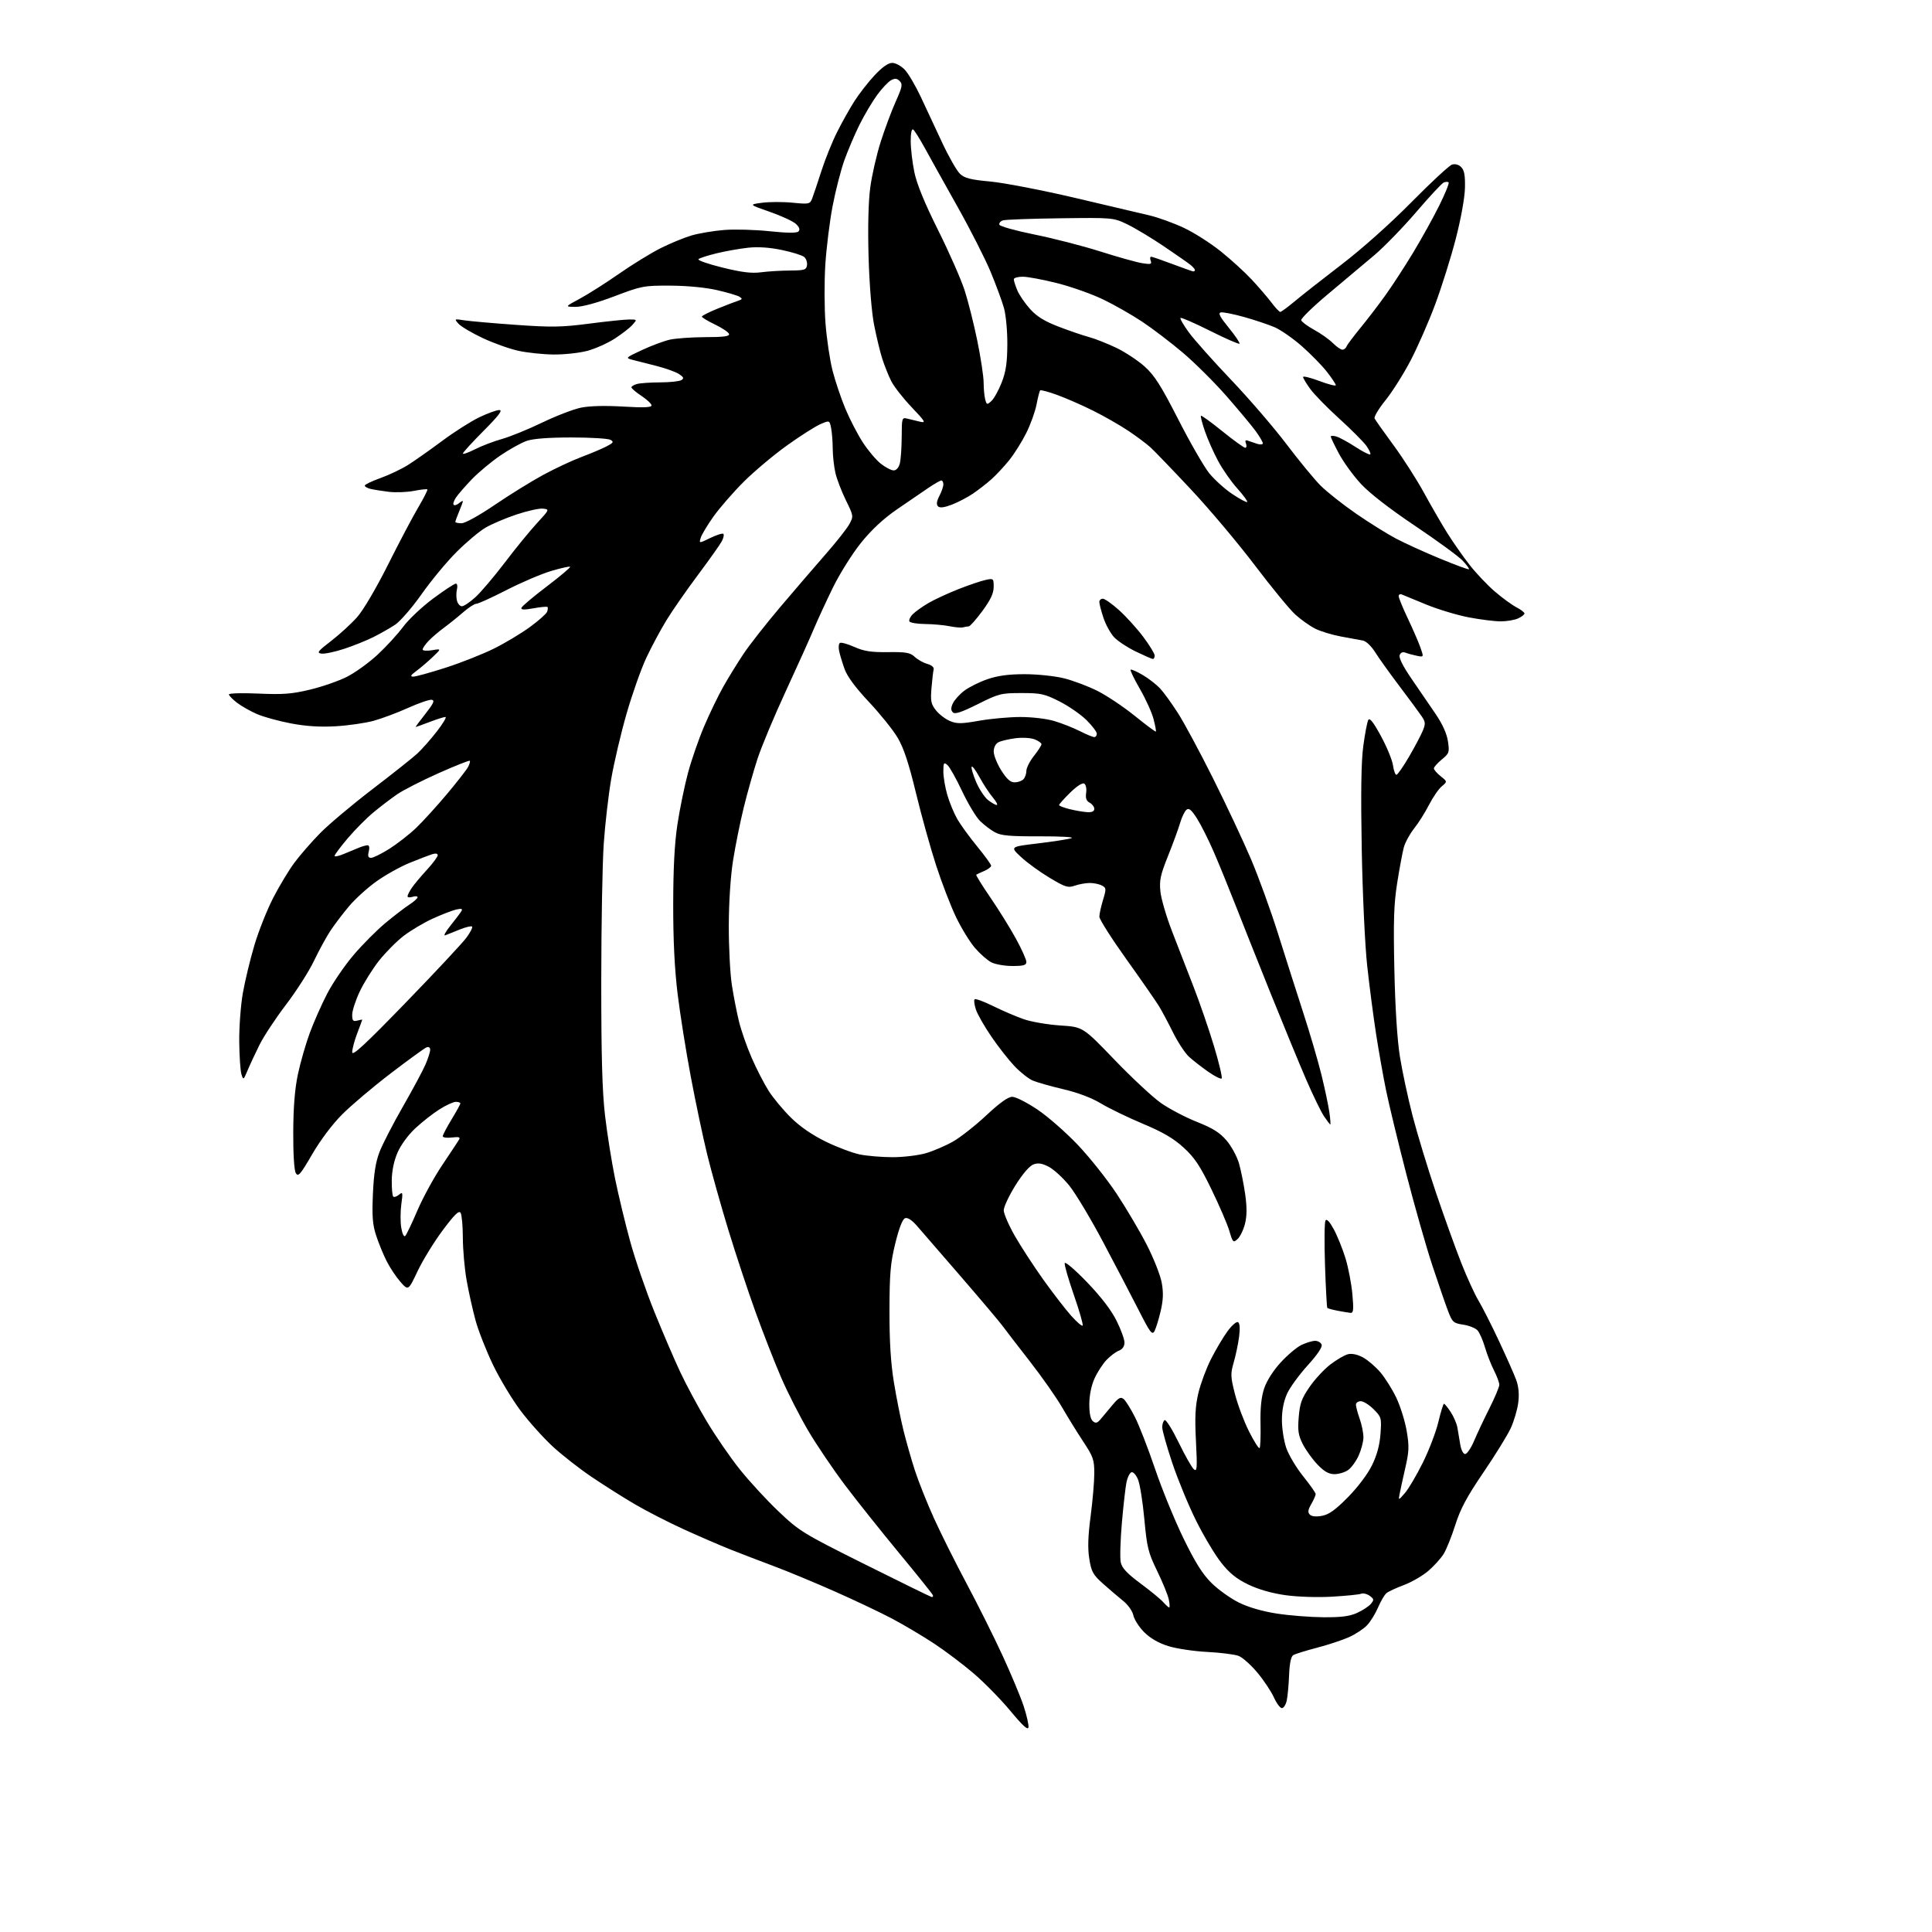 <?xml version="1.0" encoding="UTF-8" standalone="no"?>
<svg 
  version="1.1" 
  xmlns="http://www.w3.org/2000/svg" 
  xmlns:xlink="http://www.w3.org/1999/xlink" 
  xmlns:svg="http://www.w3.org/2000/svg"
  xmlns:rdf="http://www.w3.org/1999/02/22-rdf-syntax-ns#"
  xmlns:cc="http://creativecommons.org/ns#"
  xmlns:dc="http://purl.org/dc/elements/1.1/"
  viewBox="0 0 768 768"
  width="768"
  height="768"
>
<style>svg {background-color: white; }</style>"
<path stroke="none" fill="black" fill-rule="evenodd" d="M408.82,686.68C408.59,687.87 406.45,685.91 401.73,680.21C398.01,675.71 391.49,669.04 387.24,665.38C382.98,661.72 375.80,656.29 371.27,653.31C366.75,650.34 359.33,645.93 354.77,643.51C350.22,641.10 339.98,636.23 332.00,632.70C324.02,629.16 313.00,624.58 307.50,622.53C302.00,620.47 294.22,617.48 290.21,615.89C286.20,614.29 277.88,610.69 271.71,607.88C265.55,605.06 256.75,600.55 252.16,597.84C247.57,595.14 239.92,590.30 235.16,587.08C230.40,583.87 223.47,578.46 219.78,575.06C216.08,571.65 210.31,565.24 206.97,560.80C203.62,556.36 198.69,548.17 196.01,542.61C193.33,537.05 190.19,529.08 189.04,524.89C187.90,520.71 186.29,513.51 185.48,508.89C184.67,504.28 184.00,496.68 183.99,492.00C183.98,487.32 183.57,482.87 183.09,482.11C182.43,481.06 180.63,482.82 175.95,489.11C172.51,493.72 168.03,501.01 166.00,505.31C162.30,513.11 162.30,513.11 159.15,509.52C157.42,507.54 154.93,503.81 153.64,501.21C152.34,498.62 150.48,494.08 149.52,491.13C148.11,486.84 147.85,483.51 148.24,474.63C148.59,466.54 149.31,461.97 150.87,457.91C152.06,454.83 156.23,446.73 160.15,439.91C164.06,433.08 168.11,425.55 169.13,423.17C170.16,420.78 171.00,418.15 171.00,417.31C171.00,416.39 170.43,416.01 169.55,416.34C168.76,416.65 162.35,421.30 155.30,426.69C148.26,432.07 139.57,439.42 136.00,443.01C132.10,446.92 127.34,453.25 124.09,458.85C119.39,466.94 118.53,467.93 117.59,466.33C116.93,465.23 116.53,458.77 116.57,450.00C116.61,440.07 117.20,432.82 118.43,427.00C119.42,422.33 121.55,414.94 123.15,410.58C124.76,406.23 127.89,399.16 130.12,394.89C132.34,390.61 137.05,383.73 140.58,379.60C144.10,375.46 149.78,369.76 153.19,366.92C156.60,364.09 160.87,360.81 162.68,359.63C164.49,358.46 165.98,357.13 165.99,356.68C165.99,356.23 165.10,356.15 164.00,356.50C162.90,356.85 162.00,356.75 162.00,356.29C162.00,355.83 162.75,354.33 163.67,352.97C164.59,351.61 167.29,348.38 169.67,345.79C172.05,343.20 174.00,340.59 174.00,339.98C174.00,339.28 173.16,339.13 171.75,339.58C170.51,339.97 166.49,341.51 162.82,343.01C159.15,344.50 153.22,347.81 149.66,350.35C146.09,352.89 141.18,357.34 138.75,360.24C136.31,363.13 132.98,367.52 131.34,370.00C129.70,372.48 126.76,377.88 124.79,382.00C122.83,386.12 117.84,393.93 113.71,399.35C109.58,404.77 104.82,411.97 103.15,415.35C101.47,418.73 99.34,423.30 98.42,425.50C96.78,429.39 96.71,429.43 95.97,427.00C95.54,425.62 95.16,419.77 95.10,414.00C95.05,408.23 95.69,399.58 96.53,394.79C97.37,390.00 99.43,381.45 101.11,375.79C102.79,370.13 106.17,361.63 108.61,356.90C111.05,352.16 114.85,345.86 117.06,342.90C119.26,339.93 123.86,334.65 127.28,331.17C130.70,327.69 140.03,319.85 148.00,313.75C155.97,307.65 164.01,301.28 165.85,299.58C167.69,297.89 171.21,293.91 173.66,290.75C176.11,287.59 177.65,285.00 177.07,285.00C176.49,285.00 173.65,285.90 170.76,287.00C167.87,288.10 165.38,289.00 165.23,289.00C165.08,289.00 166.82,286.64 169.11,283.75C172.33,279.67 172.90,278.43 171.66,278.18C170.77,278.01 166.54,279.45 162.25,281.39C157.96,283.32 151.76,285.64 148.48,286.54C145.19,287.43 138.45,288.41 133.50,288.70C127.31,289.06 121.77,288.72 115.76,287.59C110.96,286.68 104.88,285.02 102.26,283.90C99.65,282.78 96.04,280.74 94.25,279.38C92.46,278.01 91.00,276.51 91.00,276.04C91.00,275.57 96.29,275.42 102.75,275.71C112.49,276.14 115.99,275.88 123.23,274.14C128.04,272.99 134.63,270.70 137.89,269.05C141.15,267.41 146.63,263.46 150.06,260.28C153.49,257.10 158.07,252.11 160.23,249.19C162.39,246.27 167.76,241.21 172.16,237.94C176.57,234.67 180.63,232.00 181.20,232.00C181.76,232.00 181.96,233.02 181.64,234.28C181.33,235.53 181.33,237.56 181.65,238.78C181.97,240.00 182.85,241.00 183.61,241.00C184.37,241.00 186.77,239.40 188.94,237.44C191.11,235.48 196.36,229.29 200.62,223.69C204.87,218.08 210.64,211.03 213.43,208.00C218.47,202.53 218.48,202.50 215.85,202.19C214.39,202.02 209.66,203.07 205.35,204.51C201.03,205.95 195.49,208.30 193.03,209.74C190.57,211.17 185.38,215.53 181.49,219.42C177.59,223.31 171.34,230.86 167.58,236.20C163.83,241.53 159.10,246.99 157.08,248.33C155.06,249.67 151.17,251.88 148.45,253.24C145.73,254.61 140.47,256.72 136.78,257.93C133.08,259.15 129.03,260.00 127.78,259.82C125.80,259.54 126.32,258.87 131.65,254.77C135.03,252.17 139.69,247.90 142.01,245.27C144.45,242.50 149.58,233.78 154.23,224.50C158.63,215.70 164.04,205.45 166.25,201.72C168.46,197.99 170.09,194.76 169.88,194.55C169.67,194.34 167.25,194.60 164.50,195.14C161.75,195.67 157.25,195.84 154.50,195.50C151.75,195.16 148.49,194.64 147.25,194.34C146.01,194.03 145.00,193.44 145.00,193.03C145.00,192.61 147.81,191.26 151.25,190.03C154.69,188.80 159.64,186.44 162.25,184.79C164.87,183.14 170.94,178.86 175.75,175.28C180.56,171.70 187.20,167.48 190.50,165.89C193.80,164.30 197.39,163.00 198.48,163.00C199.94,163.00 198.33,165.14 192.23,171.27C187.70,175.82 184.00,179.88 184.00,180.29C184.00,180.70 186.16,179.94 188.79,178.61C191.43,177.27 196.27,175.42 199.54,174.50C202.82,173.58 210.00,170.65 215.50,168.00C221.00,165.34 227.95,162.67 230.94,162.05C234.36,161.35 240.57,161.19 247.69,161.62C255.84,162.10 259.00,161.98 259.00,161.16C259.00,160.54 257.20,158.84 255.00,157.38C252.80,155.93 251.00,154.40 251.00,153.98C251.00,153.57 252.01,152.96 253.25,152.63C254.49,152.30 258.65,152.01 262.50,152.00C266.35,151.98 270.12,151.58 270.88,151.09C271.98,150.40 271.77,149.90 269.88,148.67C268.57,147.82 264.57,146.39 261.00,145.48C257.43,144.58 253.15,143.49 251.50,143.06C248.54,142.28 248.59,142.23 255.18,139.16C258.86,137.44 263.81,135.59 266.18,135.04C268.56,134.50 274.93,134.04 280.33,134.02C287.72,134.01 290.08,133.69 289.80,132.75C289.60,132.06 287.09,130.38 284.22,129.00C281.35,127.62 279.01,126.21 279.00,125.86C279.00,125.51 281.81,124.09 285.25,122.69C288.69,121.30 292.39,119.88 293.47,119.53C295.12,119.00 295.20,118.74 293.97,117.97C293.16,117.46 289.12,116.27 285.00,115.32C280.45,114.28 273.17,113.58 266.50,113.55C255.93,113.50 255.07,113.66 244.30,117.75C237.32,120.40 231.47,121.99 228.80,121.98C224.50,121.95 224.50,121.95 230.54,118.70C233.86,116.91 240.84,112.47 246.04,108.85C251.24,105.22 258.65,100.66 262.50,98.71C266.35,96.77 271.93,94.47 274.89,93.60C277.86,92.73 283.71,91.75 287.89,91.42C292.08,91.09 300.20,91.31 305.94,91.92C313.04,92.66 316.71,92.69 317.40,92.00C318.10,91.30 317.79,90.37 316.46,89.07C315.38,88.02 310.71,85.85 306.08,84.23C297.67,81.30 297.67,81.30 302.95,80.60C305.85,80.22 311.31,80.20 315.08,80.58C321.65,81.22 321.97,81.15 322.86,78.88C323.37,77.57 325.01,72.67 326.51,68.00C328.01,63.33 330.82,56.35 332.76,52.50C334.69,48.65 337.80,43.10 339.68,40.16C341.56,37.22 345.16,32.61 347.68,29.91C350.72,26.66 353.09,25.00 354.68,25.00C356.02,25.00 358.25,26.23 359.69,27.75C361.11,29.26 363.96,34.10 366.02,38.50C368.08,42.90 371.91,51.10 374.54,56.73C377.17,62.35 380.36,67.93 381.62,69.11C383.46,70.84 385.84,71.44 393.66,72.16C399.03,72.66 414.01,75.54 426.96,78.57C439.91,81.60 453.43,84.79 457.00,85.64C460.57,86.50 466.74,88.74 470.70,90.62C474.67,92.49 481.19,96.65 485.20,99.86C489.22,103.07 494.77,108.12 497.54,111.10C500.31,114.07 503.85,118.19 505.41,120.25C506.96,122.31 508.55,124.00 508.93,124.00C509.31,124.00 511.90,122.09 514.70,119.75C517.49,117.41 525.87,110.84 533.31,105.13C541.37,98.96 552.57,88.97 561.01,80.43C568.79,72.54 576.08,65.79 577.19,65.44C578.46,65.04 579.84,65.41 580.86,66.44C582.09,67.68 582.46,69.75 582.34,74.79C582.24,78.72 580.72,87.09 578.67,95.00C576.75,102.42 573.07,114.12 570.51,121.00C567.95,127.88 563.56,137.89 560.76,143.26C557.96,148.63 553.46,155.76 550.76,159.10C548.06,162.45 546.11,165.71 546.42,166.34C546.73,166.98 550.12,171.78 553.96,177.00C557.80,182.22 563.27,190.78 566.12,196.00C568.97,201.22 573.14,208.43 575.38,212.00C577.63,215.57 581.57,221.20 584.14,224.50C586.72,227.80 591.23,232.57 594.17,235.10C597.11,237.63 600.98,240.45 602.76,241.38C604.54,242.30 606.00,243.42 606.00,243.87C606.00,244.31 604.85,245.20 603.45,245.84C602.05,246.48 598.95,247.00 596.56,247.00C594.18,247.00 588.48,246.29 583.90,245.42C579.33,244.55 571.74,242.27 567.04,240.35C562.34,238.42 557.94,236.61 557.25,236.32C556.56,236.03 556.00,236.33 556.00,236.99C556.00,237.65 557.63,241.64 559.63,245.85C561.63,250.06 563.88,255.24 564.63,257.37C566.00,261.25 566.00,261.25 563.25,260.69C561.74,260.39 559.72,259.84 558.76,259.47C557.62,259.03 556.80,259.36 556.39,260.42C556.00,261.45 557.69,264.85 561.07,269.77C563.98,274.02 568.28,280.30 570.62,283.73C573.39,287.80 575.12,291.59 575.57,294.65C576.24,299.05 576.09,299.48 573.13,301.91C571.40,303.34 569.99,304.93 569.99,305.46C570.00,305.99 571.21,307.39 572.68,308.56C575.37,310.70 575.37,310.70 573.10,312.60C571.85,313.65 569.57,316.98 568.02,320.00C566.47,323.02 563.81,327.25 562.10,329.38C560.40,331.52 558.57,334.90 558.03,336.88C557.50,338.87 556.32,345.20 555.41,350.94C554.08,359.36 553.86,366.01 554.28,385.44C554.61,400.60 555.42,413.38 556.48,420.00C557.40,425.77 559.66,436.35 561.51,443.50C563.36,450.65 567.53,464.38 570.79,474.00C574.05,483.62 578.58,496.23 580.86,502.00C583.13,507.77 586.22,514.52 587.72,517.00C589.21,519.48 592.87,526.67 595.83,533.00C598.80,539.33 601.89,546.30 602.70,548.50C603.68,551.18 603.96,554.17 603.53,557.56C603.19,560.34 601.83,564.92 600.53,567.75C599.22,570.57 594.32,578.51 589.63,585.39C583.08,595.02 580.52,599.81 578.51,606.17C577.07,610.71 574.99,615.90 573.88,617.70C572.77,619.50 570.01,622.54 567.76,624.47C565.50,626.40 561.15,628.92 558.09,630.07C555.03,631.21 551.89,632.67 551.13,633.31C550.36,633.95 548.86,636.50 547.80,638.99C546.74,641.47 544.76,644.67 543.39,646.10C542.03,647.53 538.80,649.65 536.21,650.81C533.62,651.97 527.89,653.86 523.48,655.01C519.07,656.16 514.85,657.48 514.09,657.94C513.18,658.51 512.62,661.21 512.43,665.92C512.28,669.85 511.85,674.39 511.49,676.03C511.13,677.66 510.27,679.00 509.57,679.00C508.87,679.00 507.45,677.09 506.40,674.76C505.36,672.43 502.41,668.00 499.85,664.92C497.29,661.84 493.92,658.84 492.35,658.24C490.78,657.65 485.16,656.94 479.86,656.67C474.56,656.40 467.59,655.35 464.37,654.34C460.55,653.14 457.24,651.23 454.86,648.85C452.85,646.85 450.90,643.82 450.53,642.14C450.14,640.37 448.38,637.89 446.37,636.29C444.46,634.75 440.88,631.70 438.42,629.50C434.49,625.98 433.83,624.79 433.01,619.66C432.34,615.46 432.49,610.69 433.54,602.72C434.34,596.62 435.00,588.94 435.00,585.66C435.00,580.28 434.56,579.03 430.63,573.09C428.23,569.47 424.45,563.34 422.22,559.48C420.00,555.62 414.20,547.35 409.34,541.12C404.48,534.88 399.60,528.54 398.49,527.02C397.39,525.51 389.97,516.72 381.99,507.49C374.02,498.25 366.11,489.12 364.40,487.18C362.41,484.92 360.75,483.88 359.75,484.26C358.77,484.64 357.36,488.27 355.91,494.18C353.98,502.04 353.61,506.23 353.58,521.00C353.56,533.28 354.08,541.78 355.34,549.50C356.33,555.55 358.03,564.10 359.12,568.50C360.20,572.90 362.25,580.10 363.68,584.50C365.10,588.90 368.51,597.45 371.25,603.50C373.99,609.55 379.83,621.24 384.23,629.48C388.63,637.72 395.04,650.55 398.47,657.98C401.90,665.42 405.71,674.53 406.93,678.23C408.15,681.94 409.00,685.74 408.82,686.68zM526.00,642.88C533.18,642.94 536.48,642.51 539.50,641.14C541.70,640.14 544.16,638.52 544.96,637.55C546.26,635.98 546.21,635.63 544.49,634.37C543.43,633.59 541.87,633.22 541.03,633.55C540.19,633.87 534.97,634.39 529.43,634.71C523.65,635.04 515.76,634.78 510.93,634.10C505.54,633.34 500.22,631.81 496.19,629.87C491.50,627.60 488.75,625.38 485.42,621.16C482.96,618.05 478.49,610.55 475.47,604.50C472.46,598.45 468.20,588.12 466.00,581.55C463.80,574.97 462.00,568.59 462.00,567.36C462.00,566.13 462.43,564.85 462.96,564.52C463.49,564.20 465.99,568.19 468.53,573.40C471.06,578.61 473.79,583.41 474.59,584.07C475.86,585.13 475.96,583.68 475.41,572.89C474.92,563.28 475.14,558.99 476.37,553.76C477.25,550.05 479.51,543.97 481.39,540.26C483.27,536.54 486.22,531.57 487.94,529.21C489.68,526.83 491.55,525.22 492.15,525.59C492.84,526.02 492.98,528.10 492.56,531.38C492.19,534.20 491.23,538.77 490.43,541.55C489.10,546.15 489.15,547.25 490.92,554.18C491.99,558.36 494.50,565.02 496.49,568.99C498.49,572.96 500.39,575.95 500.70,575.63C501.02,575.32 501.19,570.97 501.08,565.97C500.94,559.74 501.39,555.33 502.52,551.93C503.52,548.93 506.10,544.86 509.08,541.61C511.78,538.65 515.52,535.51 517.39,534.62C519.27,533.73 521.70,533.00 522.79,533.00C523.89,533.00 525.05,533.68 525.37,534.51C525.73,535.47 523.70,538.48 519.82,542.76C516.45,546.47 512.77,551.52 511.64,554.00C510.30,556.94 509.58,560.58 509.58,564.50C509.58,567.80 510.36,572.79 511.31,575.58C512.27,578.37 515.29,583.44 518.02,586.83C520.76,590.23 523.00,593.42 523.00,593.92C523.00,594.43 522.22,596.20 521.26,597.88C519.93,600.19 519.79,601.19 520.68,602.08C521.43,602.83 523.18,603.00 525.54,602.56C528.30,602.04 530.89,600.18 535.86,595.13C539.77,591.16 543.69,585.95 545.40,582.45C547.38,578.40 548.45,574.42 548.77,569.95C549.22,563.64 549.12,563.28 546.04,560.20C544.28,558.44 541.98,557.00 540.92,557.00C539.87,557.00 539.00,557.62 539.00,558.37C539.00,559.13 539.67,561.66 540.50,564.00C541.33,566.34 541.99,569.66 541.98,571.38C541.97,573.09 541.11,576.35 540.09,578.62C539.06,580.88 537.17,583.47 535.89,584.37C534.60,585.27 532.17,586.00 530.48,586.00C528.24,586.00 526.43,584.99 523.79,582.25C521.80,580.19 519.17,576.56 517.95,574.19C516.10,570.60 515.82,568.80 516.26,563.36C516.70,557.91 517.41,555.92 520.58,551.32C522.67,548.28 526.40,544.26 528.87,542.38C531.34,540.49 534.47,538.67 535.83,538.33C537.37,537.94 539.60,538.41 541.76,539.57C543.66,540.59 546.77,543.24 548.67,545.46C550.57,547.68 553.44,552.24 555.04,555.59C556.64,558.94 558.50,564.88 559.17,568.77C560.22,574.92 560.15,576.89 558.59,583.68C557.61,587.98 556.60,592.62 556.34,594.00C555.88,596.47 555.90,596.47 558.48,593.50C559.91,591.85 563.10,586.45 565.56,581.50C568.03,576.55 570.82,569.24 571.77,565.26C572.72,561.27 573.73,558.01 574.00,558.01C574.27,558.01 575.47,559.47 576.65,561.26C577.84,563.04 579.05,565.85 579.34,567.50C579.63,569.15 580.14,572.19 580.48,574.25C580.83,576.40 581.66,578.00 582.42,578.00C583.15,578.00 584.75,575.64 585.98,572.75C587.20,569.86 589.95,564.02 592.10,559.77C594.24,555.51 596.00,551.33 596.00,550.48C596.00,549.62 595.05,547.07 593.90,544.80C592.74,542.54 591.13,538.39 590.30,535.59C589.48,532.79 588.15,529.76 587.34,528.85C586.54,527.95 583.99,526.93 581.67,526.58C577.77,525.99 577.33,525.61 575.65,521.22C574.65,518.63 571.85,510.51 569.43,503.19C567.00,495.87 562.33,479.45 559.03,466.69C555.74,453.94 552.12,439.00 551.00,433.51C549.87,428.01 548.07,417.88 547.01,411.01C545.95,404.13 544.36,391.98 543.49,384.00C542.59,375.79 541.65,355.61 541.31,337.50C540.91,315.15 541.09,302.80 541.93,296.55C542.59,291.62 543.48,286.96 543.92,286.18C544.47,285.19 545.96,287.10 548.97,292.64C551.31,296.96 553.46,302.19 553.74,304.25C554.03,306.31 554.63,308.00 555.09,308.00C555.54,308.00 557.76,304.83 560.02,300.96C562.29,297.09 564.75,292.44 565.51,290.63C566.72,287.74 566.68,287.04 565.19,284.81C564.26,283.42 560.31,278.06 556.40,272.89C552.50,267.73 548.11,261.60 546.65,259.27C545.12,256.83 543.05,254.86 541.75,254.62C540.51,254.40 536.60,253.68 533.05,253.02C529.51,252.37 524.88,250.96 522.76,249.88C520.64,248.80 517.11,246.29 514.91,244.30C512.71,242.31 505.47,233.50 498.81,224.71C492.15,215.92 480.75,202.38 473.47,194.61C466.19,186.85 458.95,179.32 457.37,177.87C455.79,176.43 451.80,173.44 448.50,171.24C445.20,169.03 438.90,165.43 434.50,163.24C430.10,161.05 423.68,158.24 420.23,156.99C416.78,155.74 413.74,154.93 413.48,155.18C413.23,155.44 412.58,157.96 412.04,160.79C411.50,163.62 409.65,168.76 407.92,172.21C406.18,175.67 403.13,180.52 401.13,182.99C399.14,185.46 395.98,188.83 394.13,190.49C392.28,192.15 388.98,194.71 386.82,196.19C384.65,197.67 380.86,199.65 378.39,200.60C375.29,201.78 373.59,201.99 372.87,201.27C372.15,200.55 372.32,199.28 373.41,197.16C374.29,195.48 375.00,193.40 375.00,192.55C375.00,191.70 374.64,191.00 374.20,191.00C373.75,191.00 371.39,192.35 368.95,194.01C366.50,195.66 360.90,199.49 356.50,202.52C351.16,206.20 346.43,210.60 342.27,215.77C338.84,220.02 333.83,228.00 331.13,233.50C328.44,239.00 325.01,246.43 323.51,250.00C322.02,253.57 317.01,264.69 312.39,274.69C307.76,284.69 302.68,296.84 301.10,301.69C299.52,306.54 297.06,315.23 295.65,321.00C294.23,326.77 292.32,336.23 291.41,342.00C290.40,348.38 289.73,358.59 289.71,368.00C289.69,376.52 290.24,387.10 290.92,391.50C291.60,395.90 292.87,402.43 293.74,406.00C294.61,409.57 296.88,416.10 298.80,420.50C300.71,424.90 303.76,430.82 305.57,433.66C307.38,436.50 311.37,441.29 314.44,444.31C318.07,447.89 322.88,451.19 328.26,453.82C332.79,456.03 338.88,458.32 341.80,458.92C344.71,459.51 350.59,460.00 354.87,460.00C359.14,460.00 365.08,459.28 368.07,458.41C371.06,457.53 375.90,455.45 378.84,453.78C381.78,452.11 387.73,447.43 392.07,443.37C397.41,438.38 400.74,436.00 402.39,436.00C403.74,436.00 408.19,438.25 412.29,440.99C416.40,443.73 423.63,450.05 428.37,455.03C433.11,460.01 440.11,468.82 443.93,474.60C447.75,480.39 453.12,489.48 455.85,494.81C458.59,500.14 461.26,506.91 461.80,509.87C462.52,513.85 462.41,516.76 461.38,521.19C460.61,524.47 459.51,528.04 458.93,529.13C458.01,530.84 457.21,529.79 452.64,520.80C449.76,515.13 443.38,502.93 438.47,493.67C433.56,484.41 427.51,474.32 425.02,471.25C422.53,468.18 418.87,464.83 416.89,463.81C414.15,462.40 412.66,462.18 410.75,462.90C409.21,463.49 406.42,466.76 403.61,471.27C401.08,475.34 399.00,479.77 399.00,481.11C399.00,482.45 400.98,487.02 403.39,491.25C405.81,495.49 410.93,503.36 414.77,508.73C418.61,514.10 423.57,520.52 425.78,523.00C427.99,525.48 430.05,527.25 430.36,526.95C430.67,526.66 429.13,521.26 426.94,514.95C424.75,508.65 423.08,502.89 423.23,502.13C423.38,501.37 427.25,504.66 432.05,509.64C437.61,515.41 441.72,520.76 443.80,524.92C445.56,528.44 447.00,532.38 447.00,533.68C447.00,535.21 446.20,536.36 444.75,536.92C443.51,537.41 441.29,539.08 439.81,540.65C438.33,542.22 436.20,545.52 435.08,548.00C433.82,550.78 433.04,554.65 433.02,558.13C433.01,561.84 433.49,564.16 434.44,564.95C435.60,565.92 436.24,565.72 437.69,563.93C438.69,562.71 440.79,560.19 442.37,558.34C444.72,555.57 445.51,555.18 446.70,556.17C447.51,556.84 449.53,560.08 451.19,563.38C452.86,566.68 456.45,575.93 459.17,583.94C461.88,591.95 466.96,604.35 470.44,611.50C475.16,621.19 478.01,625.72 481.63,629.30C484.31,631.94 489.20,635.43 492.50,637.06C496.26,638.92 501.85,640.54 507.50,641.41C512.45,642.18 520.77,642.84 526.00,642.88zM464.78,639.00C465.04,639.00 464.97,637.58 464.62,635.85C464.27,634.12 462.21,629.04 460.02,624.55C456.43,617.17 455.94,615.20 454.90,603.94C454.27,597.10 453.14,590.00 452.39,588.16C451.64,586.33 450.47,585.01 449.79,585.24C449.11,585.46 448.22,587.19 447.82,589.07C447.42,590.96 446.58,598.25 445.97,605.28C445.36,612.31 445.15,619.42 445.52,621.09C446.01,623.34 448.05,625.50 453.34,629.43C457.28,632.35 461.36,635.70 462.40,636.87C463.45,638.04 464.52,639.00 464.78,639.00zM370.33,634.83C370.79,634.93 371.02,634.59 370.83,634.10C370.65,633.60 364.65,626.12 357.50,617.47C350.35,608.82 340.66,596.66 335.98,590.46C331.29,584.25 324.70,574.52 321.34,568.84C317.98,563.15 313.09,553.55 310.48,547.50C307.87,541.45 303.30,529.75 300.32,521.50C297.34,513.25 292.49,498.59 289.53,488.92C286.58,479.25 282.79,465.75 281.12,458.92C279.45,452.09 276.51,438.18 274.60,428.00C272.68,417.82 270.32,402.98 269.35,395.00C268.16,385.26 267.59,373.61 267.61,359.50C267.63,344.97 268.15,335.11 269.32,327.50C270.25,321.45 272.12,312.33 273.49,307.23C274.85,302.14 277.74,293.81 279.91,288.72C282.07,283.63 285.49,276.56 287.50,273.01C289.50,269.45 293.10,263.61 295.49,260.02C297.87,256.43 304.59,247.87 310.42,241.00C316.25,234.12 324.38,224.68 328.47,220.00C332.57,215.32 336.69,210.08 337.64,208.34C339.33,205.23 339.31,205.07 336.24,198.84C334.53,195.35 332.66,190.47 332.09,188.00C331.52,185.53 331.04,181.19 331.02,178.37C331.01,175.56 330.72,171.86 330.38,170.16C329.76,167.07 329.76,167.07 326.24,168.55C324.30,169.36 318.33,173.15 312.98,176.97C307.63,180.79 299.81,187.36 295.60,191.56C291.39,195.77 285.99,201.98 283.60,205.36C281.20,208.73 278.93,212.52 278.55,213.77C277.85,216.05 277.85,216.05 282.40,213.83C284.91,212.62 287.23,211.89 287.56,212.23C287.89,212.56 287.61,213.88 286.93,215.16C286.25,216.45 282.00,222.45 277.48,228.50C272.95,234.55 267.32,242.65 264.96,246.50C262.60,250.35 258.98,257.10 256.92,261.50C254.85,265.90 251.32,275.89 249.07,283.70C246.82,291.52 244.07,303.22 242.96,309.70C241.85,316.19 240.51,327.80 239.99,335.50C239.46,343.20 239.02,367.73 239.01,390.01C239.00,419.88 239.40,433.91 240.51,443.44C241.34,450.55 243.13,461.80 244.48,468.44C245.83,475.07 248.54,486.35 250.51,493.50C252.47,500.65 256.78,513.19 260.08,521.36C263.39,529.54 268.02,540.34 270.38,545.36C272.74,550.39 277.46,559.19 280.88,564.91C284.29,570.64 290.22,579.26 294.05,584.06C297.88,588.87 304.88,596.45 309.60,600.92C317.83,608.72 319.21,609.56 343.84,621.86C357.95,628.90 369.88,634.74 370.33,634.83zM536.89,521.89C536.12,521.82 533.81,521.44 531.74,521.04C529.67,520.64 527.82,520.13 527.62,519.91C527.43,519.68 527.02,512.05 526.71,502.94C526.40,493.83 526.49,485.83 526.90,485.16C527.39,484.37 528.55,485.62 530.23,488.72C531.65,491.35 533.73,496.52 534.86,500.21C535.99,503.90 537.22,510.31 537.59,514.46C538.15,520.58 538.01,521.98 536.89,521.89zM491.96,492.53C490.22,494.11 490.06,493.95 488.68,489.30C487.89,486.62 484.68,479.17 481.56,472.76C477.00,463.37 474.85,460.15 470.50,456.18C466.52,452.54 462.29,450.06 454.31,446.71C448.36,444.21 440.87,440.59 437.66,438.65C433.96,436.42 428.48,434.34 422.68,432.98C417.65,431.80 412.17,430.24 410.51,429.53C408.86,428.81 405.62,426.26 403.33,423.86C401.04,421.46 396.89,416.18 394.12,412.12C391.34,408.07 388.56,403.20 387.94,401.31C387.31,399.41 387.08,397.58 387.43,397.23C387.78,396.89 391.09,398.10 394.78,399.93C398.48,401.76 403.97,404.11 406.99,405.16C410.01,406.20 416.53,407.32 421.49,407.64C430.50,408.23 430.50,408.23 443.00,421.24C449.88,428.40 458.20,436.15 461.50,438.47C464.80,440.78 471.23,444.16 475.78,445.96C482.10,448.47 484.89,450.22 487.56,453.35C489.49,455.60 491.72,459.71 492.52,462.47C493.31,465.24 494.42,470.78 494.99,474.80C495.71,479.96 495.68,483.37 494.90,486.48C494.29,488.90 492.97,491.62 491.96,492.53zM161.09,491.31C161.57,490.83 163.73,486.31 165.89,481.27C168.04,476.23 172.45,468.14 175.69,463.30C178.93,458.46 181.96,453.88 182.42,453.12C183.10,452.03 182.53,451.84 179.64,452.17C177.64,452.41 176.00,452.19 176.00,451.68C176.00,451.17 177.57,448.17 179.50,445.00C181.43,441.83 183.00,438.96 183.00,438.62C183.00,438.28 182.19,438.00 181.20,438.00C180.20,438.00 177.25,439.36 174.64,441.02C172.02,442.67 167.71,446.07 165.05,448.55C162.23,451.19 159.29,455.22 158.00,458.22C156.60,461.48 155.77,465.50 155.73,469.19C155.70,472.39 155.96,475.30 156.31,475.65C156.66,476.00 157.69,475.67 158.60,474.92C160.11,473.66 160.19,473.99 159.53,478.75C159.14,481.62 159.13,485.81 159.51,488.08C159.91,490.45 160.58,491.82 161.09,491.31zM528.81,446.99C528.64,446.99 527.52,445.53 526.32,443.74C525.12,441.96 521.90,435.32 519.16,429.00C516.43,422.68 510.03,407.15 504.94,394.50C499.86,381.85 493.59,366.10 491.01,359.50C488.43,352.90 484.62,343.57 482.55,338.78C480.48,333.98 477.47,327.98 475.86,325.43C473.60,321.88 472.63,321.07 471.63,321.90C470.91,322.49 469.76,324.89 469.08,327.24C468.39,329.58 466.23,335.47 464.28,340.33C461.28,347.80 460.82,349.97 461.28,354.41C461.58,357.29 463.63,364.34 465.85,370.07C468.06,375.81 471.91,385.72 474.40,392.11C476.89,398.49 480.57,409.19 482.59,415.89C484.61,422.59 485.97,428.36 485.63,428.71C485.28,429.05 482.86,427.84 480.25,426.01C477.64,424.18 474.22,421.52 472.66,420.09C471.09,418.67 468.26,414.36 466.35,410.53C464.45,406.70 461.93,401.97 460.75,400.03C459.58,398.09 453.75,389.70 447.81,381.39C441.86,373.08 437.00,365.43 437.01,364.39C437.02,363.35 437.67,360.37 438.46,357.76C439.81,353.32 439.78,352.95 438.02,352.01C436.98,351.45 434.82,351.00 433.21,351.00C431.61,351.00 428.93,351.48 427.26,352.06C424.53,353.01 423.50,352.69 417.20,348.91C413.34,346.60 408.22,342.88 405.84,340.64C401.50,336.59 401.50,336.59 412.50,335.28C418.55,334.56 424.57,333.62 425.89,333.19C427.23,332.75 421.79,332.43 413.39,332.45C401.35,332.49 397.92,332.18 395.48,330.84C393.82,329.93 391.16,327.91 389.57,326.34C387.98,324.78 384.77,319.42 382.42,314.44C380.08,309.46 377.45,304.79 376.58,304.07C375.19,302.91 375.00,303.22 375.00,306.70C375.00,308.86 375.71,313.08 376.59,316.07C377.46,319.06 379.25,323.36 380.56,325.64C381.88,327.92 385.44,332.81 388.48,336.52C391.51,340.22 394.00,343.66 394.00,344.15C394.00,344.64 392.76,345.57 391.25,346.22C389.74,346.87 388.31,347.54 388.08,347.70C387.85,347.87 390.37,351.94 393.67,356.75C396.97,361.56 401.55,368.93 403.84,373.12C406.13,377.32 408.00,381.48 408.00,382.37C408.00,383.68 406.91,384.00 402.45,384.00C399.40,384.00 395.62,383.34 394.05,382.53C392.48,381.72 389.55,379.13 387.52,376.78C385.50,374.42 382.12,368.90 380.01,364.50C377.90,360.10 374.35,350.88 372.12,344.00C369.88,337.12 366.27,324.14 364.09,315.15C361.22,303.30 359.22,297.27 356.81,293.22C354.99,290.15 349.86,283.77 345.42,279.04C340.11,273.39 336.78,268.90 335.74,265.97C334.86,263.51 333.88,260.29 333.57,258.81C333.25,257.33 333.40,255.87 333.89,255.57C334.38,255.27 336.97,255.99 339.64,257.18C343.48,258.88 346.29,259.32 353.00,259.23C360.20,259.14 361.82,259.43 363.62,261.11C364.78,262.21 367.03,263.47 368.62,263.91C370.35,264.40 371.36,265.28 371.14,266.11C370.94,266.88 370.56,270.20 370.28,273.50C369.85,278.67 370.10,279.90 372.06,282.37C373.31,283.95 375.81,285.86 377.61,286.61C380.39,287.77 382.11,287.76 389.19,286.51C393.76,285.70 401.13,285.03 405.57,285.02C410.13,285.01 416.00,285.70 419.07,286.61C422.06,287.50 426.62,289.30 429.22,290.61C431.81,291.93 434.40,293.00 434.97,293.00C435.54,293.00 436.00,292.40 436.00,291.66C436.00,290.92 434.16,288.49 431.91,286.26C429.65,284.03 424.84,280.69 421.21,278.85C415.25,275.83 413.78,275.50 406.05,275.50C397.94,275.50 397.04,275.73 388.70,279.90C382.19,283.15 379.61,284.01 378.78,283.18C377.95,282.35 377.95,281.41 378.76,279.63C379.37,278.30 381.40,276.03 383.28,274.60C385.15,273.17 389.31,271.10 392.50,270.00C396.64,268.58 400.92,268.00 407.34,268.00C412.34,268.00 419.30,268.73 422.94,269.63C426.55,270.53 432.53,272.78 436.22,274.63C439.92,276.48 446.61,280.95 451.08,284.56C455.55,288.17 459.33,290.99 459.48,290.81C459.64,290.64 459.22,288.40 458.55,285.83C457.89,283.26 455.46,277.90 453.16,273.92C450.86,269.95 449.19,266.48 449.44,266.22C449.70,265.97 451.84,266.90 454.20,268.29C456.57,269.68 459.69,272.10 461.15,273.66C462.60,275.22 465.81,279.65 468.27,283.50C470.74,287.35 477.03,299.05 482.25,309.50C487.47,319.95 494.24,334.35 497.28,341.50C500.32,348.65 505.14,361.93 507.99,371.00C510.84,380.07 515.36,394.25 518.04,402.50C520.72,410.75 524.02,422.00 525.36,427.50C526.70,433.00 528.10,439.64 528.46,442.25C528.83,444.86 528.98,447.00 528.81,446.99zM161.26,398.59C172.94,386.54 183.79,374.93 185.37,372.79C186.95,370.66 187.98,368.65 187.66,368.33C187.34,368.01 185.15,368.53 182.79,369.48C180.43,370.44 177.82,371.48 177.00,371.80C176.18,372.12 177.11,370.38 179.07,367.94C181.03,365.50 182.98,362.92 183.40,362.21C183.99,361.23 183.49,361.07 181.33,361.56C179.78,361.92 175.59,363.53 172.02,365.16C168.46,366.78 163.23,369.89 160.40,372.07C157.58,374.25 153.18,378.70 150.63,381.94C148.07,385.19 144.64,390.69 142.99,394.17C141.35,397.65 140.00,401.79 140.00,403.37C140.00,405.74 140.34,406.14 142.00,405.71C143.10,405.42 144.00,405.26 144.00,405.34C144.00,405.43 143.10,407.87 142.00,410.76C140.90,413.65 140.00,417.03 140.01,418.26C140.01,419.97 145.08,415.27 161.26,398.59zM136.75,339.43C138.81,338.55 141.54,337.42 142.82,336.91C144.09,336.41 145.60,336.00 146.17,336.00C146.79,336.00 146.96,337.03 146.59,338.50C146.12,340.37 146.36,341.00 147.53,341.00C148.39,341.00 151.66,339.38 154.80,337.40C157.93,335.42 162.69,331.71 165.37,329.15C168.05,326.59 173.54,320.57 177.58,315.76C181.61,310.96 185.42,306.08 186.04,304.93C186.66,303.77 186.98,302.64 186.75,302.42C186.52,302.19 180.92,304.42 174.29,307.37C167.67,310.32 160.28,314.09 157.87,315.75C155.47,317.40 151.25,320.62 148.50,322.89C145.75,325.16 141.14,329.81 138.25,333.21C135.36,336.62 133.00,339.77 133.00,340.22C133.00,340.66 134.69,340.31 136.75,339.43zM432.25,322.85C434.07,322.95 435.00,322.50 435.00,321.54C435.00,320.73 434.17,319.63 433.17,319.09C431.84,318.38 431.45,317.29 431.76,315.17C432.00,313.53 431.67,311.91 431.00,311.50C430.29,311.06 428.06,312.48 425.41,315.09C422.98,317.47 421.00,319.69 421.00,320.02C421.00,320.35 422.91,321.09 425.25,321.66C427.59,322.23 430.74,322.77 432.25,322.85zM396.22,320.00C396.75,320.00 396.04,318.65 394.65,316.99C393.26,315.34 390.87,311.69 389.34,308.89C387.82,306.09 386.41,304.26 386.23,304.82C386.04,305.39 386.87,308.15 388.08,310.96C389.29,313.77 391.40,316.96 392.77,318.04C394.15,319.12 395.70,320.00 396.22,320.00zM403.30,311.00C404.57,311.00 406.14,310.46 406.80,309.80C407.46,309.14 408.00,307.63 408.00,306.44C408.00,305.25 409.35,302.58 411.00,300.50C412.65,298.42 414.00,296.33 414.00,295.84C414.00,295.35 412.76,294.47 411.25,293.89C409.71,293.30 406.33,293.11 403.58,293.47C400.87,293.83 397.83,294.55 396.83,295.09C395.74,295.68 395.01,297.17 395.02,298.79C395.03,300.28 396.38,303.64 398.02,306.25C400.17,309.67 401.65,311.00 403.30,311.00zM164.27,268.97C165.24,268.99 171.09,267.37 177.27,265.38C183.45,263.38 192.10,259.95 196.50,257.75C200.90,255.56 207.29,251.71 210.70,249.22C214.12,246.72 217.16,244.01 217.48,243.20C217.79,242.38 217.86,241.52 217.63,241.29C217.39,241.06 214.89,241.29 212.06,241.81C208.34,242.48 207.02,242.43 207.28,241.62C207.47,241.00 212.01,237.18 217.35,233.12C222.70,229.06 226.87,225.54 226.63,225.30C226.39,225.06 223.01,225.81 219.12,226.97C215.22,228.12 207.25,231.53 201.38,234.54C195.52,237.54 190.12,240.00 189.37,240.00C188.62,240.00 186.32,241.48 184.25,243.28C182.19,245.09 178.70,247.89 176.50,249.52C174.30,251.14 171.49,253.55 170.25,254.88C169.01,256.21 168.00,257.70 168.00,258.19C168.00,258.69 169.69,258.81 171.75,258.47C175.50,257.85 175.50,257.85 172.00,261.18C170.07,263.02 167.15,265.51 165.50,266.73C163.23,268.40 162.93,268.94 164.27,268.97zM458.25,261.95C457.84,261.92 454.78,260.58 451.47,258.98C448.15,257.37 444.27,254.81 442.85,253.28C441.43,251.75 439.53,248.28 438.63,245.57C437.73,242.86 437.00,240.05 437.00,239.32C437.00,238.59 437.63,238.00 438.39,238.00C439.16,238.00 442.06,240.05 444.85,242.55C447.63,245.05 451.95,249.82 454.45,253.15C456.95,256.48 459.00,259.83 459.00,260.60C459.00,261.37 458.66,261.98 458.25,261.95zM382.83,249.38C382.10,249.59 379.70,249.39 377.50,248.94C375.30,248.49 370.94,248.09 367.81,248.06C364.68,248.03 361.85,247.57 361.52,247.04C361.20,246.51 361.80,245.20 362.86,244.14C363.93,243.07 366.75,241.07 369.15,239.67C371.54,238.28 376.88,235.82 381.00,234.19C385.12,232.57 389.96,230.93 391.75,230.54C394.93,229.86 395.00,229.92 395.00,233.31C395.00,235.85 393.79,238.42 390.50,242.89C388.03,246.25 385.59,249.00 385.08,249.00C384.58,249.00 383.56,249.17 382.83,249.38zM583.93,226.30C584.16,226.12 583.04,224.58 581.43,222.87C579.82,221.16 571.30,214.94 562.50,209.03C552.46,202.30 544.45,196.09 541.00,192.36C537.97,189.10 534.04,183.68 532.25,180.32C530.46,176.97 529.00,173.92 529.00,173.54C529.00,173.17 530.01,173.16 531.25,173.53C532.49,173.89 535.90,175.75 538.84,177.67C541.78,179.58 544.42,180.91 544.70,180.63C544.99,180.35 544.29,178.82 543.16,177.23C542.03,175.64 537.18,170.78 532.38,166.42C527.58,162.07 522.38,156.74 520.83,154.60C519.27,152.45 518.00,150.32 518.00,149.86C518.00,149.40 520.92,150.12 524.50,151.46C528.08,152.81 531.00,153.55 531.00,153.12C531.00,152.68 529.43,150.32 527.51,147.85C525.60,145.39 521.13,140.82 517.58,137.68C514.03,134.55 509.12,131.13 506.68,130.08C504.23,129.03 498.78,127.20 494.57,126.02C490.36,124.84 486.20,124.01 485.32,124.19C484.12,124.42 484.89,125.92 488.47,130.31C491.08,133.51 492.99,136.35 492.71,136.62C492.44,136.90 487.17,134.59 481.00,131.50C474.83,128.41 469.56,126.11 469.27,126.39C468.99,126.67 470.50,129.28 472.63,132.18C474.76,135.09 482.30,143.55 489.38,150.98C496.47,158.42 506.35,169.90 511.35,176.50C516.34,183.10 522.47,190.54 524.96,193.04C527.46,195.53 533.77,200.53 539.00,204.14C544.23,207.75 551.40,212.23 554.94,214.10C558.49,215.97 566.36,219.55 572.44,222.06C578.52,224.57 583.69,226.48 583.93,226.30zM183.47,208.00C184.89,208.00 190.52,204.89 196.72,200.67C202.65,196.64 211.32,191.27 216.00,188.74C220.68,186.21 227.48,183.03 231.11,181.67C234.75,180.31 239.22,178.42 241.04,177.48C243.86,176.02 244.10,175.63 242.67,174.84C241.76,174.32 234.77,173.90 227.16,173.90C218.14,173.90 211.94,174.37 209.39,175.25C207.24,175.99 202.56,178.58 198.99,181.01C195.42,183.43 190.31,187.68 187.63,190.45C184.95,193.23 182.08,196.53 181.25,197.78C180.41,199.04 180.00,200.34 180.34,200.67C180.68,201.01 181.64,200.72 182.48,200.02C183.31,199.32 184.00,198.98 184.00,199.26C184.00,199.53 183.32,201.37 182.50,203.35C181.68,205.32 181.00,207.18 181.00,207.47C181.00,207.76 182.11,208.00 183.47,208.00zM495.78,199.55C496.04,199.29 494.26,196.86 491.83,194.15C489.39,191.45 485.94,186.49 484.16,183.14C482.37,179.79 480.03,174.49 478.95,171.36C477.88,168.23 477.17,165.49 477.39,165.27C477.61,165.05 481.45,167.83 485.92,171.44C490.39,175.05 494.48,178.00 494.99,178.00C495.51,178.00 495.65,177.25 495.30,176.33C494.84,175.15 495.07,174.81 496.08,175.19C496.86,175.48 498.51,176.04 499.75,176.43C500.99,176.82 502.00,176.72 502.00,176.22C502.00,175.71 500.73,173.55 499.17,171.40C497.62,169.26 492.40,163.00 487.59,157.50C482.77,152.00 474.93,144.20 470.16,140.17C465.40,136.14 458.12,130.59 454.00,127.86C449.88,125.12 442.88,121.13 438.45,119.01C434.03,116.88 425.85,113.98 420.27,112.57C414.70,111.16 408.53,110.00 406.57,110.00C404.61,110.00 403.00,110.46 403.00,111.03C403.00,111.60 403.63,113.58 404.40,115.42C405.17,117.27 407.46,120.61 409.48,122.85C412.17,125.83 415.21,127.70 420.83,129.86C425.05,131.48 430.45,133.33 432.83,133.97C435.21,134.60 440.08,136.52 443.65,138.22C447.22,139.92 452.33,143.29 455.00,145.69C458.95,149.24 461.49,153.24 468.41,166.78C473.10,175.98 478.65,185.60 480.72,188.16C482.80,190.72 486.93,194.44 489.91,196.42C492.88,198.40 495.52,199.81 495.78,199.55zM355.23,186.99C356.28,187.00 357.25,185.92 357.69,184.25C358.08,182.74 358.42,177.98 358.44,173.68C358.47,166.06 358.53,165.87 360.74,166.43C361.98,166.74 364.24,167.29 365.75,167.64C368.20,168.21 367.82,167.57 362.39,161.87C359.03,158.34 355.37,153.67 354.27,151.48C353.17,149.29 351.56,145.25 350.68,142.50C349.81,139.75 348.35,133.68 347.44,129.00C346.47,123.99 345.58,112.90 345.27,101.99C344.94,90.34 345.19,80.17 345.94,74.56C346.59,69.66 348.47,61.43 350.12,56.28C351.77,51.13 354.46,43.93 356.10,40.28C358.67,34.55 358.88,33.45 357.65,32.23C356.57,31.14 355.75,31.06 354.21,31.89C353.10,32.48 350.62,35.11 348.69,37.73C346.77,40.36 343.63,45.65 341.71,49.50C339.79,53.35 337.07,59.74 335.65,63.70C334.24,67.66 332.13,75.84 330.98,81.88C329.82,87.93 328.52,98.41 328.08,105.19C327.65,111.96 327.68,122.51 328.16,128.64C328.64,134.77 329.89,143.17 330.95,147.32C332.01,151.46 334.29,158.25 336.02,162.40C337.75,166.55 340.86,172.57 342.94,175.79C345.02,179.01 348.25,182.84 350.11,184.31C351.97,185.78 354.28,186.98 355.23,186.99zM394.11,159.40C395.12,158.48 396.95,155.20 398.16,152.11C399.85,147.80 400.38,144.30 400.43,137.00C400.47,131.70 399.88,125.29 399.11,122.50C398.34,119.75 395.93,113.22 393.76,108.00C391.59,102.78 385.64,91.08 380.53,82.00C375.43,72.92 369.61,62.48 367.60,58.79C365.59,55.11 363.51,51.82 362.98,51.48C362.39,51.12 362.01,52.99 362.02,56.19C362.03,59.11 362.69,64.65 363.48,68.50C364.46,73.20 367.55,80.75 372.92,91.50C377.31,100.30 382.06,111.10 383.48,115.50C384.90,119.90 387.17,128.96 388.53,135.63C389.89,142.29 391.01,149.72 391.01,152.13C391.02,154.53 391.30,157.53 391.64,158.79C392.22,160.95 392.36,160.99 394.11,159.40zM220.04,140.92C215.89,140.88 209.63,140.22 206.12,139.46C202.62,138.70 196.21,136.42 191.89,134.39C187.58,132.36 183.25,129.80 182.27,128.70C180.53,126.73 180.56,126.71 184.49,127.32C186.68,127.67 195.90,128.48 204.99,129.13C219.25,130.14 223.23,130.08 234.23,128.65C241.23,127.74 248.38,127.00 250.13,127.00C253.31,127.00 253.31,127.00 251.40,129.15C250.36,130.33 247.16,132.80 244.30,134.65C241.44,136.49 236.50,138.68 233.34,139.50C230.17,140.33 224.19,140.96 220.04,140.92zM533.62,139.00C534.26,139.00 535.01,138.43 535.27,137.73C535.54,137.03 537.98,133.77 540.68,130.48C543.39,127.19 547.87,121.35 550.63,117.50C553.40,113.65 558.41,105.94 561.78,100.37C565.14,94.80 569.81,86.38 572.15,81.66C574.49,76.94 576.16,72.82 575.85,72.51C575.54,72.21 574.66,72.22 573.89,72.56C573.13,72.89 568.23,78.15 563.00,84.26C557.77,90.36 550.27,98.09 546.33,101.43C542.38,104.77 534.14,111.69 528.02,116.81C521.89,121.94 517.05,126.66 517.26,127.31C517.47,127.97 519.78,129.67 522.40,131.11C525.02,132.54 528.36,134.90 529.81,136.36C531.27,137.81 532.98,139.00 533.62,139.00zM302.50,108.24C305.25,107.87 310.43,107.56 314.00,107.54C319.81,107.50 320.53,107.28 320.80,105.41C320.96,104.26 320.45,102.79 319.66,102.13C318.87,101.48 314.91,100.24 310.86,99.39C306.07,98.37 301.41,98.05 297.50,98.46C294.20,98.81 288.57,99.80 285.00,100.66C281.43,101.52 278.12,102.58 277.65,103.02C277.18,103.45 281.45,104.95 287.15,106.35C294.88,108.26 298.76,108.73 302.50,108.24zM474.25,107.88C474.66,107.94 475.00,107.71 475.00,107.36C475.00,107.01 474.21,106.08 473.25,105.30C472.29,104.53 467.45,101.15 462.50,97.81C457.55,94.47 451.02,90.56 448.00,89.12C442.54,86.52 442.34,86.50 421.50,86.77C409.95,86.91 399.69,87.29 398.69,87.60C397.70,87.91 397.06,88.69 397.28,89.33C397.49,89.97 403.77,91.72 411.22,93.23C418.68,94.73 430.47,97.77 437.41,99.97C444.36,102.18 451.84,104.27 454.04,104.62C457.47,105.17 457.95,105.03 457.41,103.63C457.07,102.73 457.17,102.03 457.64,102.06C458.11,102.10 461.88,103.39 466.00,104.94C470.12,106.49 473.84,107.81 474.25,107.88z" />

</svg>